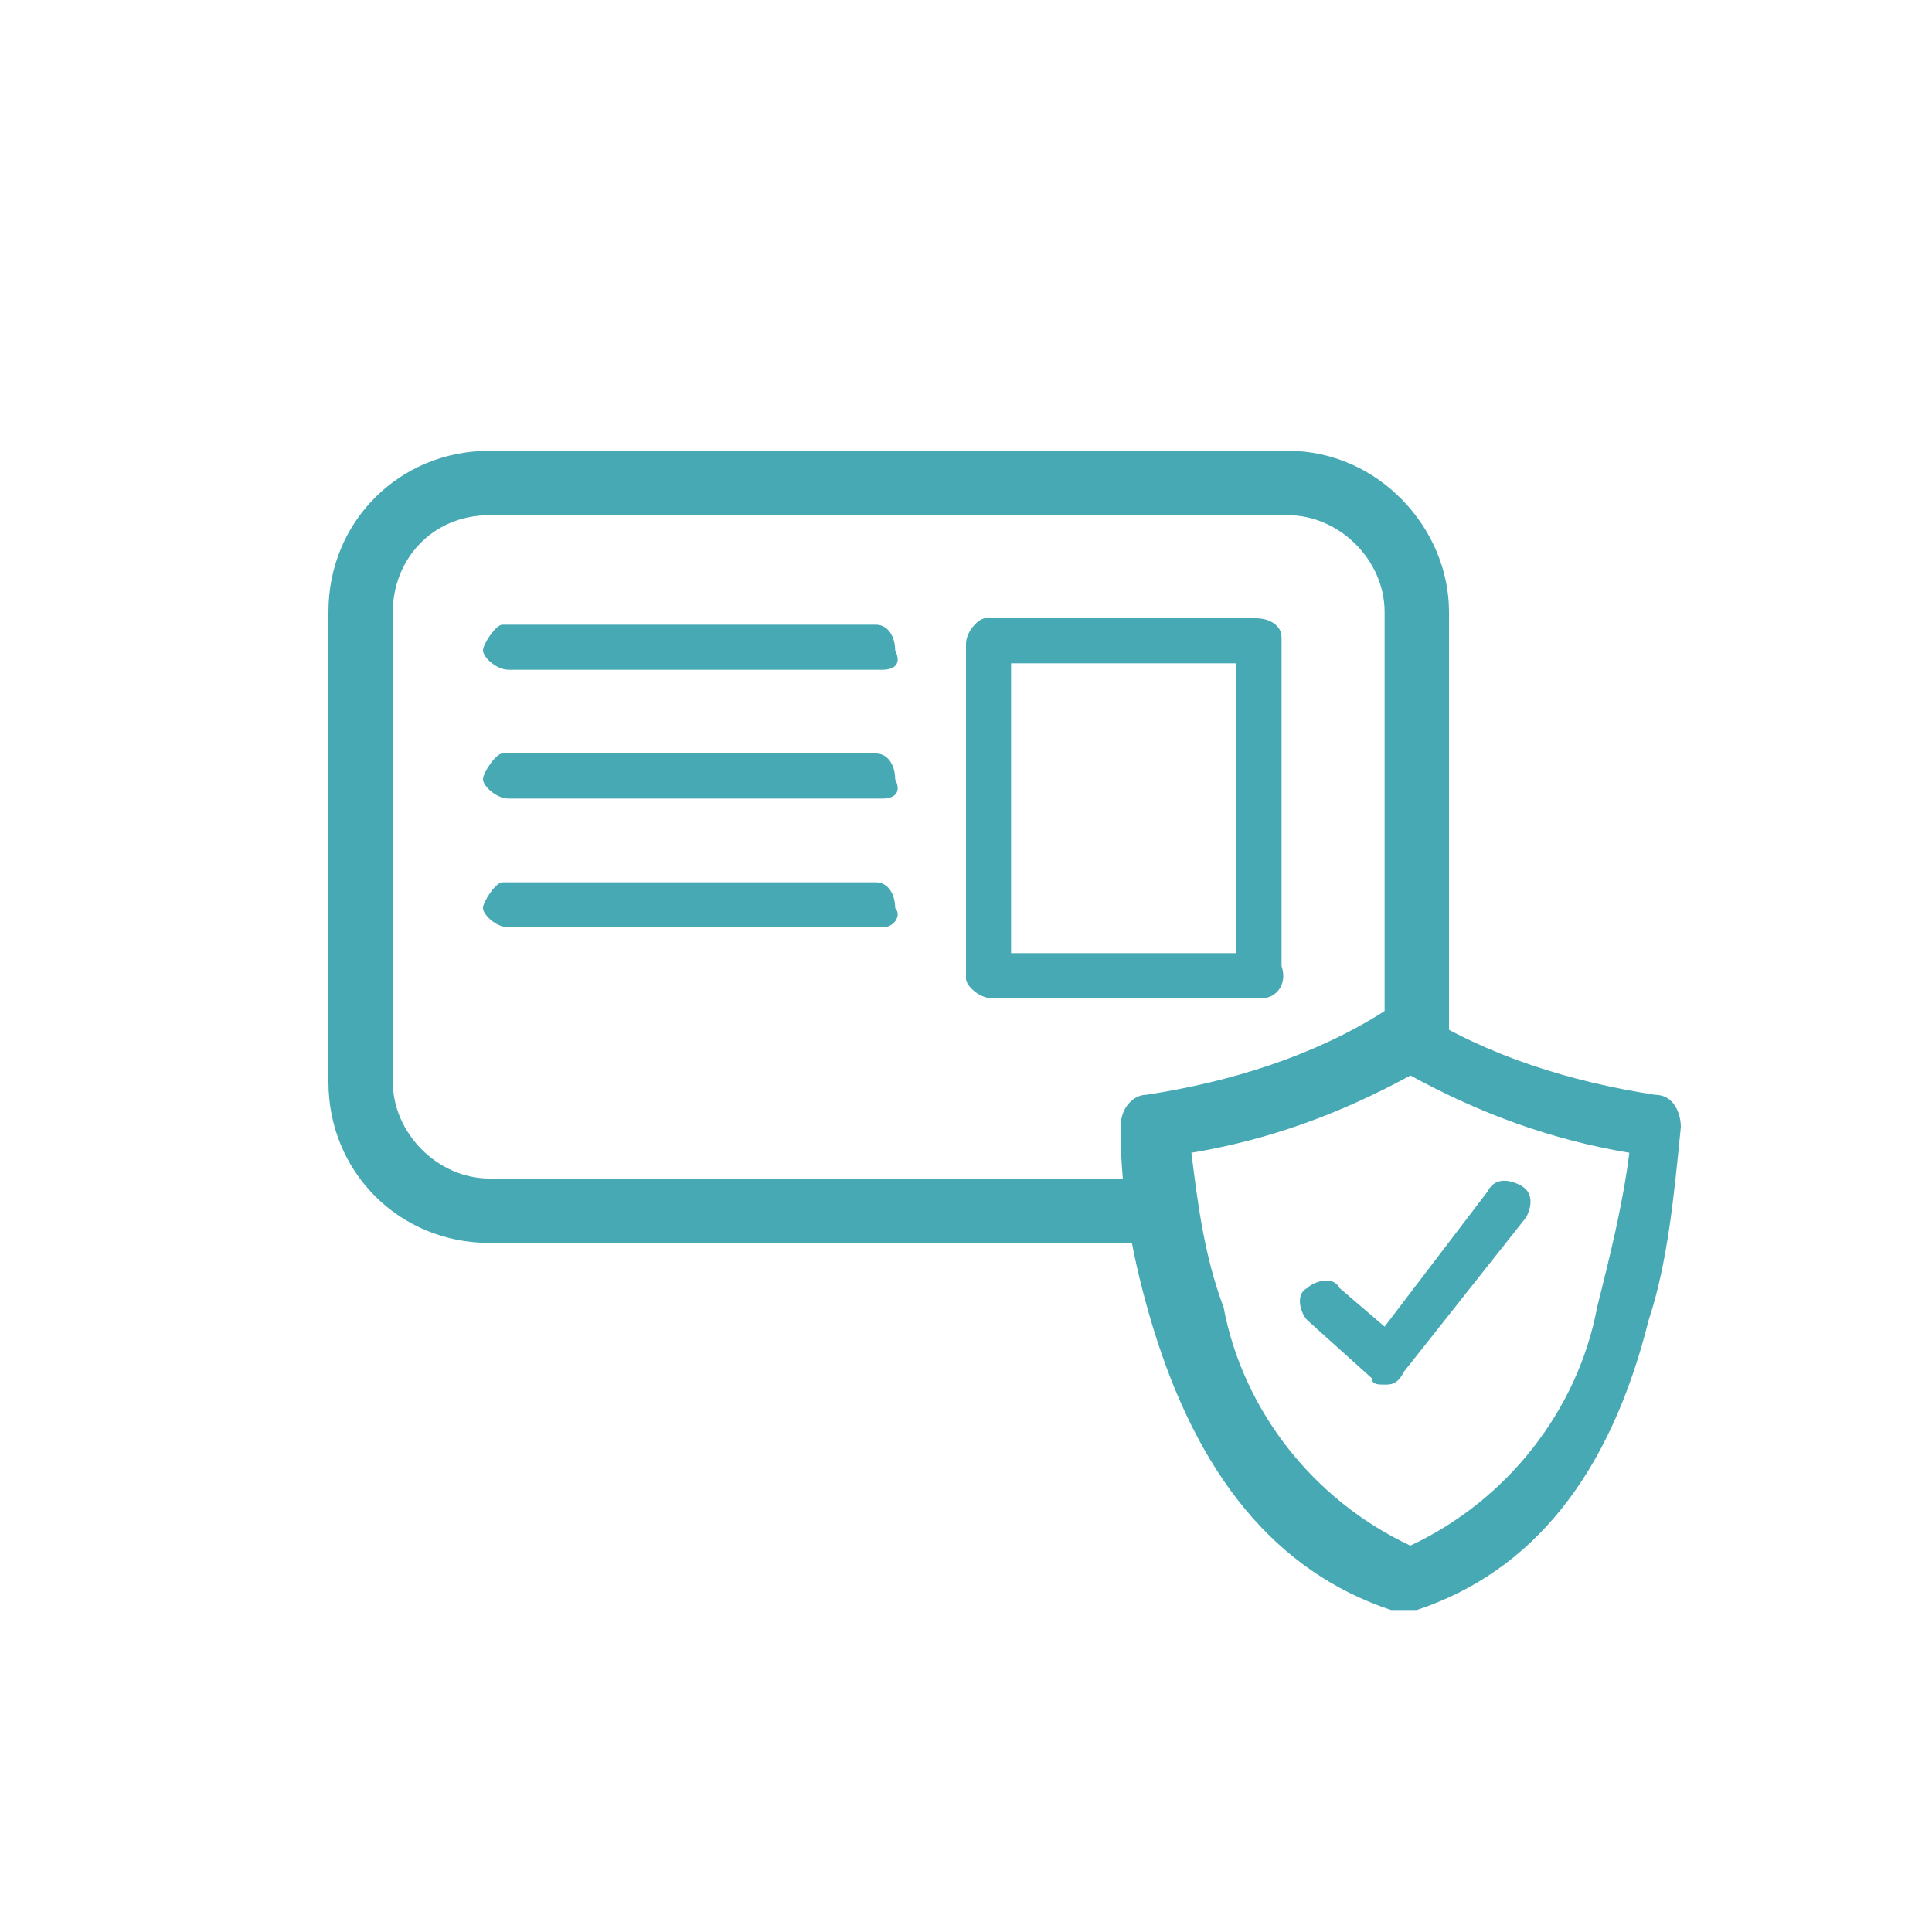 <?xml version="1.0" encoding="utf-8"?>
<!-- Generator: Adobe Illustrator 21.1.0, SVG Export Plug-In . SVG Version: 6.00 Build 0)  -->
<svg version="1.1" id="Ebene_1" xmlns="http://www.w3.org/2000/svg" xmlns:xlink="http://www.w3.org/1999/xlink" x="0px" y="0px"
	 viewBox="0 0 30 30" style="enable-background:new 0 0 30 30;" xml:space="preserve">
<style type="text/css">
	.st0{fill:#46A9B4;}
</style>
<title>drivers_legal_protection</title>
<path class="st0" d="M18.4,18.3H7.6c-0.8,0-1.5-0.7-1.5-1.5l0,0V9.5C6.1,8.7,6.7,8,7.6,8H20c0.8,0,1.5,0.7,1.5,1.5v6.9
	c0.3-0.2,0.7-0.2,1,0.1v-7C22.5,8.2,21.4,7,20,7c0,0,0,0-0.1,0H7.6C6.2,7,5.1,8.1,5.1,9.5l0,0v7.3c0,1.4,1.1,2.5,2.5,2.5h10.8
	C18.2,19,18.2,18.6,18.4,18.3z"/>
<path class="st0" d="M19.6,15.5h-4.2c-0.2,0-0.4-0.2-0.4-0.3l0,0V10c0-0.2,0.2-0.4,0.3-0.4l0,0h4.2c0.2,0,0.4,0.1,0.4,0.3l0,0V15
	C20,15.3,19.8,15.5,19.6,15.5z M15.7,14.8h3.5v-4.5h-3.5C15.7,10.3,15.7,14.8,15.7,14.8z M13.7,14.4H7.9c-0.2,0-0.4-0.2-0.4-0.3
	s0.2-0.4,0.3-0.4l0,0h5.8c0.2,0,0.3,0.2,0.3,0.4C14,14.2,13.9,14.4,13.7,14.4L13.7,14.4z M13.7,12.4H7.9c-0.2,0-0.4-0.2-0.4-0.3
	s0.2-0.4,0.3-0.4l0,0h5.8c0.2,0,0.3,0.2,0.3,0.4C14,12.3,13.9,12.4,13.7,12.4L13.7,12.4z M13.7,10.4H7.9c-0.2,0-0.4-0.2-0.4-0.3
	s0.2-0.4,0.3-0.4l0,0h5.8c0.2,0,0.3,0.2,0.3,0.4C14,10.3,13.9,10.4,13.7,10.4L13.7,10.4z"/>
<path class="st0" d="M21.8,25h-0.2c-1.8-0.6-3-2.1-3.7-4.4c-0.3-1-0.5-2-0.5-3.1c0-0.3,0.2-0.5,0.4-0.5c1.3-0.2,2.6-0.6,3.7-1.3
	c0.2-0.1,0.4-0.1,0.5,0c1.1,0.7,2.4,1.1,3.7,1.3c0.3,0,0.4,0.3,0.4,0.5c-0.1,1-0.2,2.1-0.5,3C25,22.9,23.8,24.4,22,25H21.8z
	 M18.5,17.9c0.1,0.8,0.2,1.6,0.5,2.4c0.3,1.6,1.4,3,2.9,3.7c1.5-0.7,2.6-2.1,2.9-3.7c0.2-0.8,0.4-1.6,0.5-2.4
	c-1.2-0.2-2.3-0.6-3.4-1.2C20.8,17.3,19.7,17.7,18.5,17.9L18.5,17.9z"/>
<path class="st0" d="M21.5,21.5c-0.1,0-0.2,0-0.2-0.1l-1-0.9c-0.1-0.1-0.2-0.4,0-0.5c0.1-0.1,0.4-0.2,0.5,0l0.7,0.6l1.6-2.1
	c0.1-0.2,0.3-0.2,0.5-0.1s0.2,0.3,0.1,0.5l0,0l-1.9,2.4C21.7,21.5,21.6,21.5,21.5,21.5L21.5,21.5z"/>
</svg>
